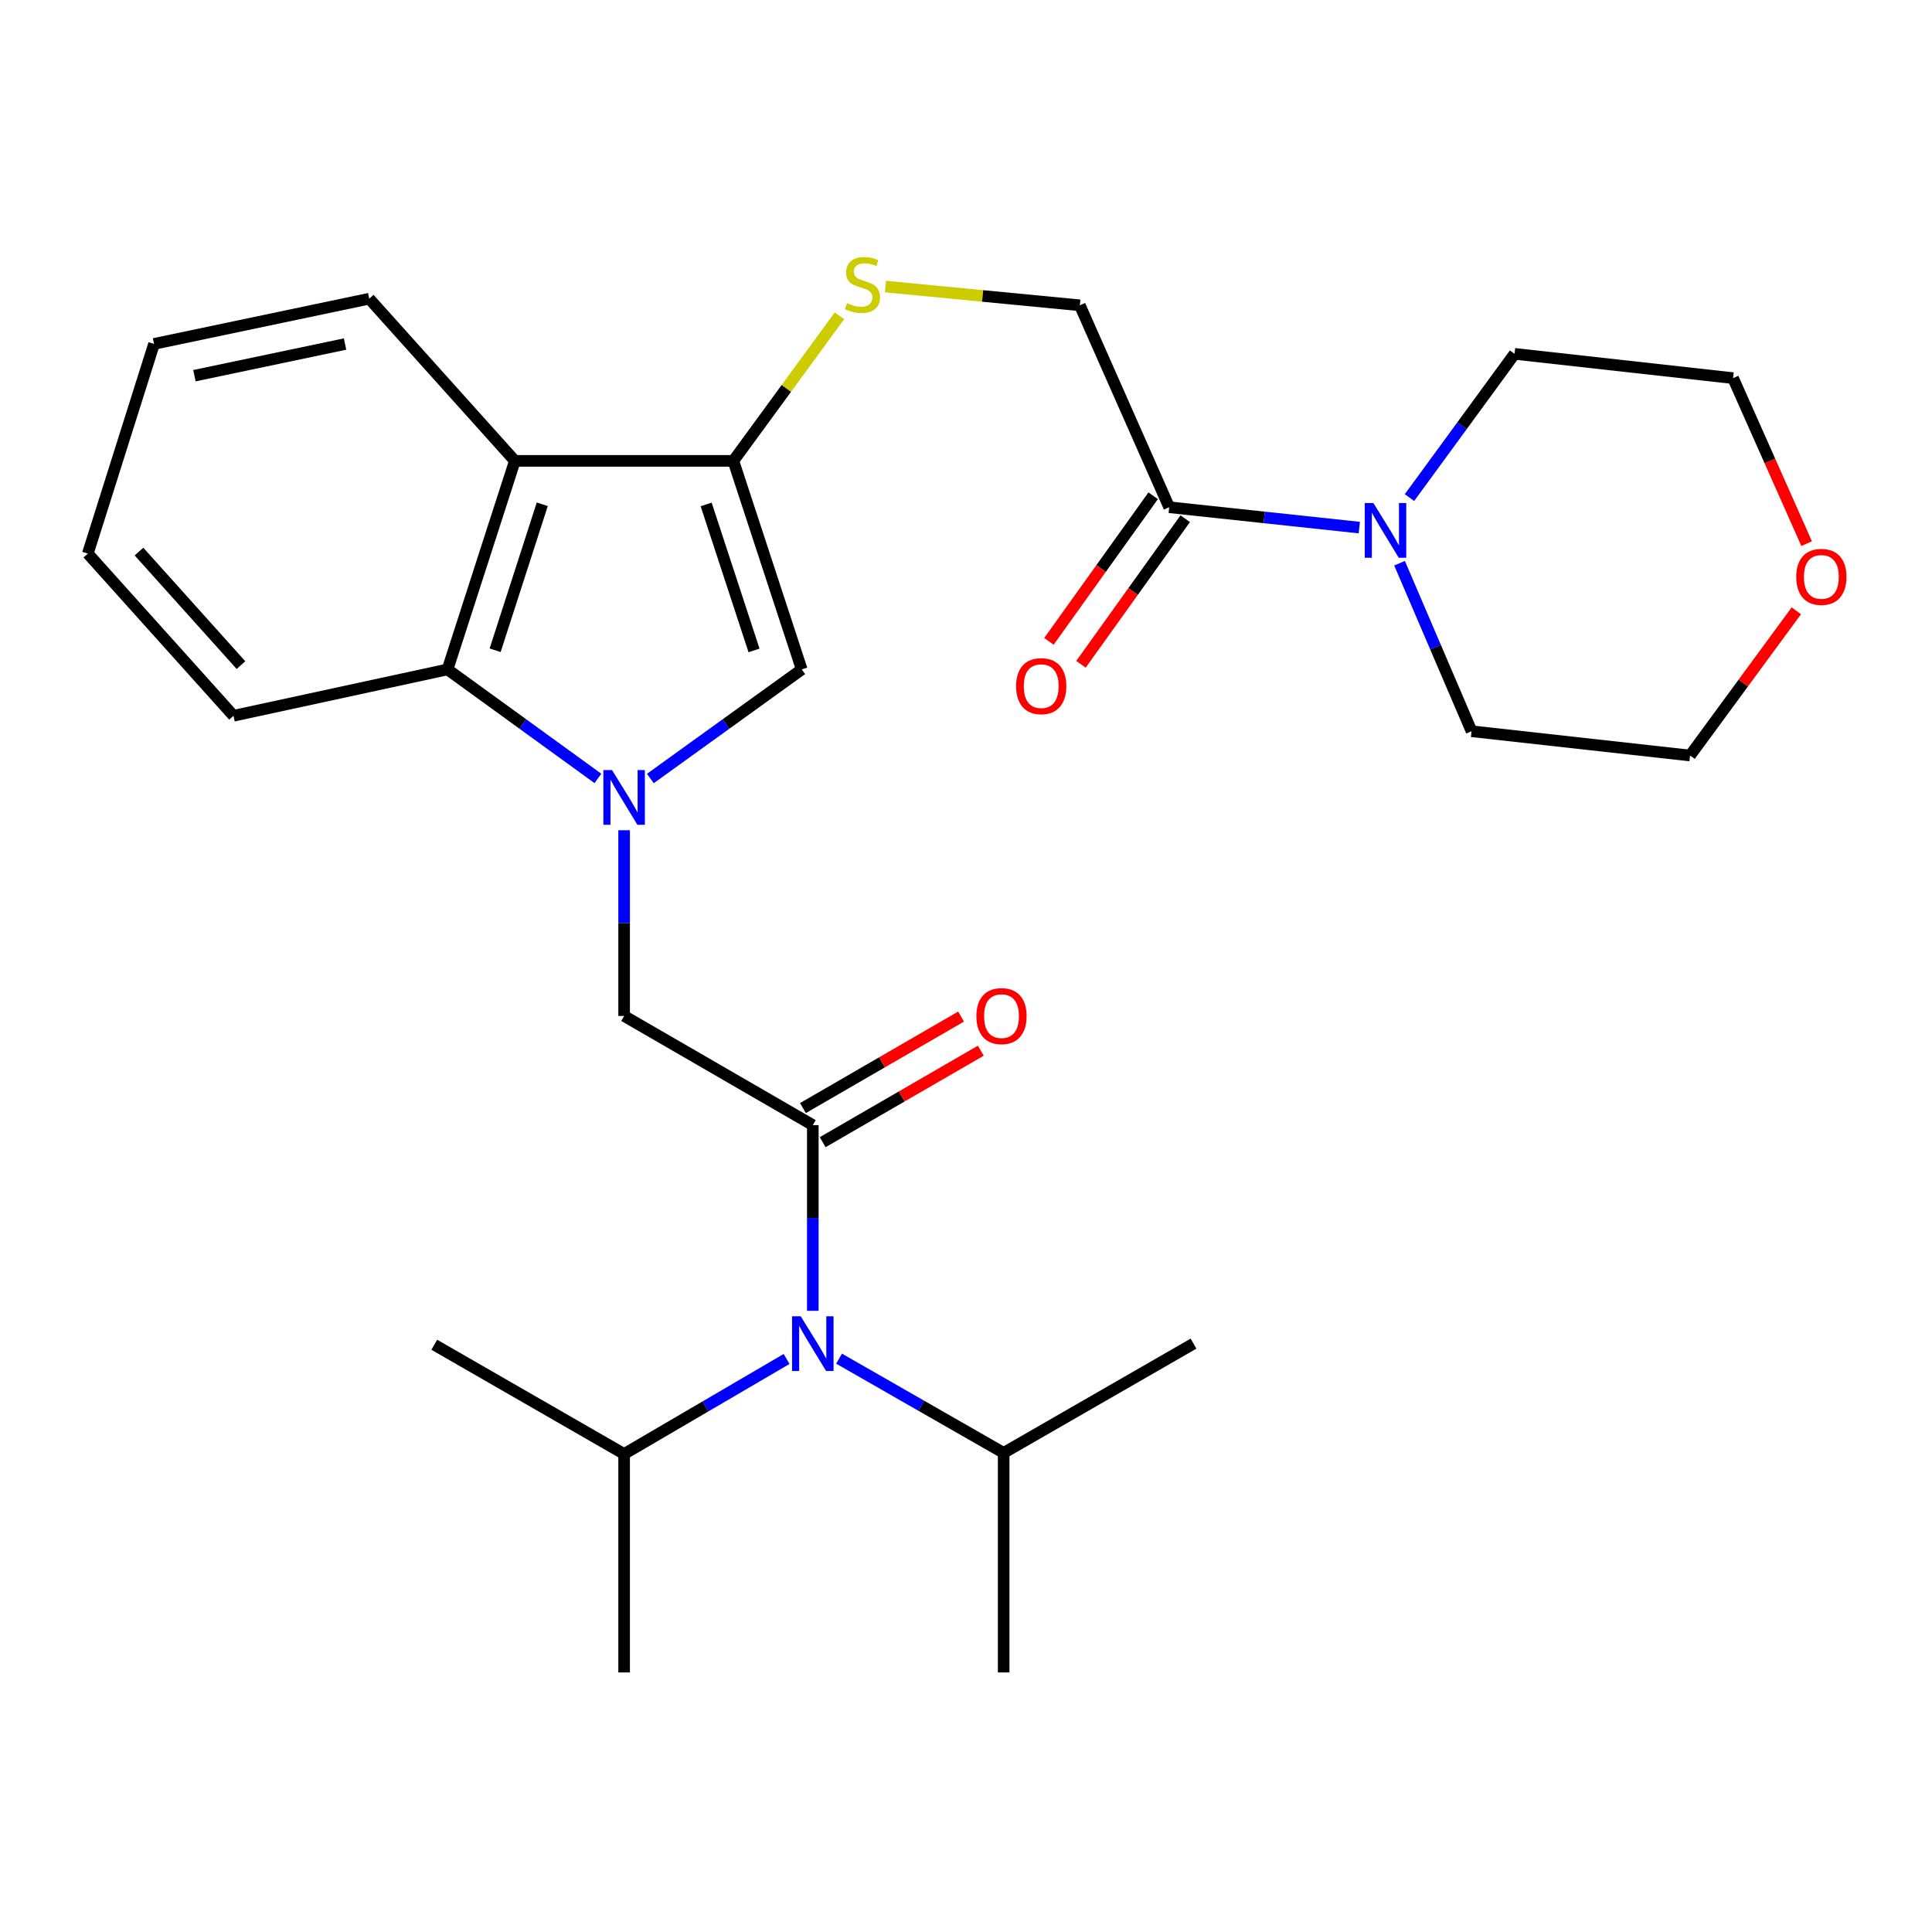 <?xml version='1.0' encoding='iso-8859-1'?>
<svg version='1.1' baseProfile='full'
              xmlns='http://www.w3.org/2000/svg'
                      xmlns:rdkit='http://www.rdkit.org/xml'
                      xmlns:xlink='http://www.w3.org/1999/xlink'
                  xml:space='preserve'
width='1000px' height='1000px' viewBox='0 0 1000 1000'>
<!-- END OF HEADER -->
<rect style='opacity:1.0;fill:#FFFFFF;stroke:none' width='1000' height='1000' x='0' y='0'> </rect>
<path class='bond-2' d='M 336.619,402.963 L 375.796,374.726' style='fill:none;fill-rule:evenodd;stroke:#0000FF;stroke-width:6px;stroke-linecap:butt;stroke-linejoin:miter;stroke-opacity:1' />
<path class='bond-2' d='M 375.796,374.726 L 414.973,346.49' style='fill:none;fill-rule:evenodd;stroke:#000000;stroke-width:6px;stroke-linecap:butt;stroke-linejoin:miter;stroke-opacity:1' />
<path class='bond-4' d='M 309.484,402.915 L 270.563,374.702' style='fill:none;fill-rule:evenodd;stroke:#0000FF;stroke-width:6px;stroke-linecap:butt;stroke-linejoin:miter;stroke-opacity:1' />
<path class='bond-4' d='M 270.563,374.702 L 231.642,346.49' style='fill:none;fill-rule:evenodd;stroke:#000000;stroke-width:6px;stroke-linecap:butt;stroke-linejoin:miter;stroke-opacity:1' />
<path class='bond-5' d='M 323.046,429.733 L 323.046,477.794' style='fill:none;fill-rule:evenodd;stroke:#0000FF;stroke-width:6px;stroke-linecap:butt;stroke-linejoin:miter;stroke-opacity:1' />
<path class='bond-5' d='M 323.046,477.794 L 323.046,525.854' style='fill:none;fill-rule:evenodd;stroke:#000000;stroke-width:6px;stroke-linecap:butt;stroke-linejoin:miter;stroke-opacity:1' />
<path class='bond-0' d='M 420.707,582.363 L 323.046,525.854' style='fill:none;fill-rule:evenodd;stroke:#000000;stroke-width:6px;stroke-linecap:butt;stroke-linejoin:miter;stroke-opacity:1' />
<path class='bond-6' d='M 420.707,582.363 L 420.707,630.418' style='fill:none;fill-rule:evenodd;stroke:#000000;stroke-width:6px;stroke-linecap:butt;stroke-linejoin:miter;stroke-opacity:1' />
<path class='bond-6' d='M 420.707,630.418 L 420.707,678.473' style='fill:none;fill-rule:evenodd;stroke:#0000FF;stroke-width:6px;stroke-linecap:butt;stroke-linejoin:miter;stroke-opacity:1' />
<path class='bond-10' d='M 425.815,591.192 L 466.741,567.514' style='fill:none;fill-rule:evenodd;stroke:#000000;stroke-width:6px;stroke-linecap:butt;stroke-linejoin:miter;stroke-opacity:1' />
<path class='bond-10' d='M 466.741,567.514 L 507.667,543.836' style='fill:none;fill-rule:evenodd;stroke:#FF0000;stroke-width:6px;stroke-linecap:butt;stroke-linejoin:miter;stroke-opacity:1' />
<path class='bond-10' d='M 415.599,573.534 L 456.525,549.856' style='fill:none;fill-rule:evenodd;stroke:#000000;stroke-width:6px;stroke-linecap:butt;stroke-linejoin:miter;stroke-opacity:1' />
<path class='bond-10' d='M 456.525,549.856 L 497.451,526.178' style='fill:none;fill-rule:evenodd;stroke:#FF0000;stroke-width:6px;stroke-linecap:butt;stroke-linejoin:miter;stroke-opacity:1' />
<path class='bond-1' d='M 379.578,238.549 L 414.973,346.49' style='fill:none;fill-rule:evenodd;stroke:#000000;stroke-width:6px;stroke-linecap:butt;stroke-linejoin:miter;stroke-opacity:1' />
<path class='bond-1' d='M 365.502,261.097 L 390.279,336.655' style='fill:none;fill-rule:evenodd;stroke:#000000;stroke-width:6px;stroke-linecap:butt;stroke-linejoin:miter;stroke-opacity:1' />
<path class='bond-9' d='M 379.578,238.549 L 407.04,201.005' style='fill:none;fill-rule:evenodd;stroke:#000000;stroke-width:6px;stroke-linecap:butt;stroke-linejoin:miter;stroke-opacity:1' />
<path class='bond-9' d='M 407.04,201.005 L 434.502,163.461' style='fill:none;fill-rule:evenodd;stroke:#CCCC00;stroke-width:6px;stroke-linecap:butt;stroke-linejoin:miter;stroke-opacity:1' />
<path class='bond-28' d='M 379.578,238.549 L 266.492,238.549' style='fill:none;fill-rule:evenodd;stroke:#000000;stroke-width:6px;stroke-linecap:butt;stroke-linejoin:miter;stroke-opacity:1' />
<path class='bond-3' d='M 266.492,238.549 L 231.642,346.49' style='fill:none;fill-rule:evenodd;stroke:#000000;stroke-width:6px;stroke-linecap:butt;stroke-linejoin:miter;stroke-opacity:1' />
<path class='bond-3' d='M 280.678,261.008 L 256.283,336.567' style='fill:none;fill-rule:evenodd;stroke:#000000;stroke-width:6px;stroke-linecap:butt;stroke-linejoin:miter;stroke-opacity:1' />
<path class='bond-16' d='M 266.492,238.549 L 191.113,154.602' style='fill:none;fill-rule:evenodd;stroke:#000000;stroke-width:6px;stroke-linecap:butt;stroke-linejoin:miter;stroke-opacity:1' />
<path class='bond-19' d='M 231.642,346.49 L 120.856,370.483' style='fill:none;fill-rule:evenodd;stroke:#000000;stroke-width:6px;stroke-linecap:butt;stroke-linejoin:miter;stroke-opacity:1' />
<path class='bond-14' d='M 434.293,703.238 L 476.892,727.626' style='fill:none;fill-rule:evenodd;stroke:#0000FF;stroke-width:6px;stroke-linecap:butt;stroke-linejoin:miter;stroke-opacity:1' />
<path class='bond-14' d='M 476.892,727.626 L 519.49,752.014' style='fill:none;fill-rule:evenodd;stroke:#000000;stroke-width:6px;stroke-linecap:butt;stroke-linejoin:miter;stroke-opacity:1' />
<path class='bond-15' d='M 407.139,703.396 L 365.093,727.989' style='fill:none;fill-rule:evenodd;stroke:#0000FF;stroke-width:6px;stroke-linecap:butt;stroke-linejoin:miter;stroke-opacity:1' />
<path class='bond-15' d='M 365.093,727.989 L 323.046,752.581' style='fill:none;fill-rule:evenodd;stroke:#000000;stroke-width:6px;stroke-linecap:butt;stroke-linejoin:miter;stroke-opacity:1' />
<path class='bond-7' d='M 605.172,262.542 L 558.92,158.025' style='fill:none;fill-rule:evenodd;stroke:#000000;stroke-width:6px;stroke-linecap:butt;stroke-linejoin:miter;stroke-opacity:1' />
<path class='bond-8' d='M 605.172,262.542 L 654.371,267.812' style='fill:none;fill-rule:evenodd;stroke:#000000;stroke-width:6px;stroke-linecap:butt;stroke-linejoin:miter;stroke-opacity:1' />
<path class='bond-8' d='M 654.371,267.812 L 703.569,273.082' style='fill:none;fill-rule:evenodd;stroke:#0000FF;stroke-width:6px;stroke-linecap:butt;stroke-linejoin:miter;stroke-opacity:1' />
<path class='bond-12' d='M 596.878,256.605 L 569.9,294.286' style='fill:none;fill-rule:evenodd;stroke:#000000;stroke-width:6px;stroke-linecap:butt;stroke-linejoin:miter;stroke-opacity:1' />
<path class='bond-12' d='M 569.9,294.286 L 542.923,331.967' style='fill:none;fill-rule:evenodd;stroke:#FF0000;stroke-width:6px;stroke-linecap:butt;stroke-linejoin:miter;stroke-opacity:1' />
<path class='bond-12' d='M 613.465,268.48 L 586.488,306.161' style='fill:none;fill-rule:evenodd;stroke:#000000;stroke-width:6px;stroke-linecap:butt;stroke-linejoin:miter;stroke-opacity:1' />
<path class='bond-12' d='M 586.488,306.161 L 559.51,343.842' style='fill:none;fill-rule:evenodd;stroke:#FF0000;stroke-width:6px;stroke-linecap:butt;stroke-linejoin:miter;stroke-opacity:1' />
<path class='bond-17' d='M 724.405,291.521 L 743.041,335.003' style='fill:none;fill-rule:evenodd;stroke:#0000FF;stroke-width:6px;stroke-linecap:butt;stroke-linejoin:miter;stroke-opacity:1' />
<path class='bond-17' d='M 743.041,335.003 L 761.676,378.484' style='fill:none;fill-rule:evenodd;stroke:#000000;stroke-width:6px;stroke-linecap:butt;stroke-linejoin:miter;stroke-opacity:1' />
<path class='bond-18' d='M 729.546,257.543 L 756.741,220.347' style='fill:none;fill-rule:evenodd;stroke:#0000FF;stroke-width:6px;stroke-linecap:butt;stroke-linejoin:miter;stroke-opacity:1' />
<path class='bond-18' d='M 756.741,220.347 L 783.935,183.151' style='fill:none;fill-rule:evenodd;stroke:#000000;stroke-width:6px;stroke-linecap:butt;stroke-linejoin:miter;stroke-opacity:1' />
<path class='bond-11' d='M 458.318,148.326 L 508.619,153.176' style='fill:none;fill-rule:evenodd;stroke:#CCCC00;stroke-width:6px;stroke-linecap:butt;stroke-linejoin:miter;stroke-opacity:1' />
<path class='bond-11' d='M 508.619,153.176 L 558.92,158.025' style='fill:none;fill-rule:evenodd;stroke:#000000;stroke-width:6px;stroke-linecap:butt;stroke-linejoin:miter;stroke-opacity:1' />
<path class='bond-13' d='M 935.113,281.383 L 916.073,238.551' style='fill:none;fill-rule:evenodd;stroke:#FF0000;stroke-width:6px;stroke-linecap:butt;stroke-linejoin:miter;stroke-opacity:1' />
<path class='bond-13' d='M 916.073,238.551 L 897.032,195.72' style='fill:none;fill-rule:evenodd;stroke:#000000;stroke-width:6px;stroke-linecap:butt;stroke-linejoin:miter;stroke-opacity:1' />
<path class='bond-30' d='M 929.782,316.145 L 902.278,353.599' style='fill:none;fill-rule:evenodd;stroke:#FF0000;stroke-width:6px;stroke-linecap:butt;stroke-linejoin:miter;stroke-opacity:1' />
<path class='bond-30' d='M 902.278,353.599 L 874.773,391.053' style='fill:none;fill-rule:evenodd;stroke:#000000;stroke-width:6px;stroke-linecap:butt;stroke-linejoin:miter;stroke-opacity:1' />
<path class='bond-22' d='M 519.49,752.014 L 519.49,865.656' style='fill:none;fill-rule:evenodd;stroke:#000000;stroke-width:6px;stroke-linecap:butt;stroke-linejoin:miter;stroke-opacity:1' />
<path class='bond-25' d='M 519.49,752.014 L 617.763,695.46' style='fill:none;fill-rule:evenodd;stroke:#000000;stroke-width:6px;stroke-linecap:butt;stroke-linejoin:miter;stroke-opacity:1' />
<path class='bond-23' d='M 323.046,752.581 L 224.785,696.038' style='fill:none;fill-rule:evenodd;stroke:#000000;stroke-width:6px;stroke-linecap:butt;stroke-linejoin:miter;stroke-opacity:1' />
<path class='bond-24' d='M 323.046,752.581 L 323.046,865.656' style='fill:none;fill-rule:evenodd;stroke:#000000;stroke-width:6px;stroke-linecap:butt;stroke-linejoin:miter;stroke-opacity:1' />
<path class='bond-29' d='M 191.113,154.602 L 79.727,178.006' style='fill:none;fill-rule:evenodd;stroke:#000000;stroke-width:6px;stroke-linecap:butt;stroke-linejoin:miter;stroke-opacity:1' />
<path class='bond-29' d='M 178.6,178.077 L 100.63,194.46' style='fill:none;fill-rule:evenodd;stroke:#000000;stroke-width:6px;stroke-linecap:butt;stroke-linejoin:miter;stroke-opacity:1' />
<path class='bond-21' d='M 761.676,378.484 L 874.773,391.053' style='fill:none;fill-rule:evenodd;stroke:#000000;stroke-width:6px;stroke-linecap:butt;stroke-linejoin:miter;stroke-opacity:1' />
<path class='bond-20' d='M 783.935,183.151 L 897.032,195.72' style='fill:none;fill-rule:evenodd;stroke:#000000;stroke-width:6px;stroke-linecap:butt;stroke-linejoin:miter;stroke-opacity:1' />
<path class='bond-27' d='M 120.856,370.483 L 45.455,286.536' style='fill:none;fill-rule:evenodd;stroke:#000000;stroke-width:6px;stroke-linecap:butt;stroke-linejoin:miter;stroke-opacity:1' />
<path class='bond-27' d='M 124.723,344.259 L 71.942,285.496' style='fill:none;fill-rule:evenodd;stroke:#000000;stroke-width:6px;stroke-linecap:butt;stroke-linejoin:miter;stroke-opacity:1' />
<path class='bond-26' d='M 79.727,178.006 L 45.455,286.536' style='fill:none;fill-rule:evenodd;stroke:#000000;stroke-width:6px;stroke-linecap:butt;stroke-linejoin:miter;stroke-opacity:1' />
<path  class='atom-0' d='M 316.786 398.586
L 326.066 413.586
Q 326.986 415.066, 328.466 417.746
Q 329.946 420.426, 330.026 420.586
L 330.026 398.586
L 333.786 398.586
L 333.786 426.906
L 329.906 426.906
L 319.946 410.506
Q 318.786 408.586, 317.546 406.386
Q 316.346 404.186, 315.986 403.506
L 315.986 426.906
L 312.306 426.906
L 312.306 398.586
L 316.786 398.586
' fill='#0000FF'/>
<path  class='atom-7' d='M 414.447 681.3
L 423.727 696.3
Q 424.647 697.78, 426.127 700.46
Q 427.607 703.14, 427.687 703.3
L 427.687 681.3
L 431.447 681.3
L 431.447 709.62
L 427.567 709.62
L 417.607 693.22
Q 416.447 691.3, 415.207 689.1
Q 414.007 686.9, 413.647 686.22
L 413.647 709.62
L 409.967 709.62
L 409.967 681.3
L 414.447 681.3
' fill='#0000FF'/>
<path  class='atom-9' d='M 710.864 260.373
L 720.144 275.373
Q 721.064 276.853, 722.544 279.533
Q 724.024 282.213, 724.104 282.373
L 724.104 260.373
L 727.864 260.373
L 727.864 288.693
L 723.984 288.693
L 714.024 272.293
Q 712.864 270.373, 711.624 268.173
Q 710.424 265.973, 710.064 265.293
L 710.064 288.693
L 706.384 288.693
L 706.384 260.373
L 710.864 260.373
' fill='#0000FF'/>
<path  class='atom-10' d='M 438.412 156.899
Q 438.732 157.019, 440.052 157.579
Q 441.372 158.139, 442.812 158.499
Q 444.292 158.819, 445.732 158.819
Q 448.412 158.819, 449.972 157.539
Q 451.532 156.219, 451.532 153.939
Q 451.532 152.379, 450.732 151.419
Q 449.972 150.459, 448.772 149.939
Q 447.572 149.419, 445.572 148.819
Q 443.052 148.059, 441.532 147.339
Q 440.052 146.619, 438.972 145.099
Q 437.932 143.579, 437.932 141.019
Q 437.932 137.459, 440.332 135.259
Q 442.772 133.059, 447.572 133.059
Q 450.852 133.059, 454.572 134.619
L 453.652 137.699
Q 450.252 136.299, 447.692 136.299
Q 444.932 136.299, 443.412 137.459
Q 441.892 138.579, 441.932 140.539
Q 441.932 142.059, 442.692 142.979
Q 443.492 143.899, 444.612 144.419
Q 445.772 144.939, 447.692 145.539
Q 450.252 146.339, 451.772 147.139
Q 453.292 147.939, 454.372 149.579
Q 455.492 151.179, 455.492 153.939
Q 455.492 157.859, 452.852 159.979
Q 450.252 162.059, 445.892 162.059
Q 443.372 162.059, 441.452 161.499
Q 439.572 160.979, 437.332 160.059
L 438.412 156.899
' fill='#CCCC00'/>
<path  class='atom-11' d='M 505.38 525.934
Q 505.38 519.134, 508.74 515.334
Q 512.1 511.534, 518.38 511.534
Q 524.66 511.534, 528.02 515.334
Q 531.38 519.134, 531.38 525.934
Q 531.38 532.814, 527.98 536.734
Q 524.58 540.614, 518.38 540.614
Q 512.14 540.614, 508.74 536.734
Q 505.38 532.854, 505.38 525.934
M 518.38 537.414
Q 522.7 537.414, 525.02 534.534
Q 527.38 531.614, 527.38 525.934
Q 527.38 520.374, 525.02 517.574
Q 522.7 514.734, 518.38 514.734
Q 514.06 514.734, 511.7 517.534
Q 509.38 520.334, 509.38 525.934
Q 509.38 531.654, 511.7 534.534
Q 514.06 537.414, 518.38 537.414
' fill='#FF0000'/>
<path  class='atom-13' d='M 525.927 355.149
Q 525.927 348.349, 529.287 344.549
Q 532.647 340.749, 538.927 340.749
Q 545.207 340.749, 548.567 344.549
Q 551.927 348.349, 551.927 355.149
Q 551.927 362.029, 548.527 365.949
Q 545.127 369.829, 538.927 369.829
Q 532.687 369.829, 529.287 365.949
Q 525.927 362.069, 525.927 355.149
M 538.927 366.629
Q 543.247 366.629, 545.567 363.749
Q 547.927 360.829, 547.927 355.149
Q 547.927 349.589, 545.567 346.789
Q 543.247 343.949, 538.927 343.949
Q 534.607 343.949, 532.247 346.749
Q 529.927 349.549, 529.927 355.149
Q 529.927 360.869, 532.247 363.749
Q 534.607 366.629, 538.927 366.629
' fill='#FF0000'/>
<path  class='atom-14' d='M 929.729 298.595
Q 929.729 291.795, 933.089 287.995
Q 936.449 284.195, 942.729 284.195
Q 949.009 284.195, 952.369 287.995
Q 955.729 291.795, 955.729 298.595
Q 955.729 305.475, 952.329 309.395
Q 948.929 313.275, 942.729 313.275
Q 936.489 313.275, 933.089 309.395
Q 929.729 305.515, 929.729 298.595
M 942.729 310.075
Q 947.049 310.075, 949.369 307.195
Q 951.729 304.275, 951.729 298.595
Q 951.729 293.035, 949.369 290.235
Q 947.049 287.395, 942.729 287.395
Q 938.409 287.395, 936.049 290.195
Q 933.729 292.995, 933.729 298.595
Q 933.729 304.315, 936.049 307.195
Q 938.409 310.075, 942.729 310.075
' fill='#FF0000'/>
</svg>
